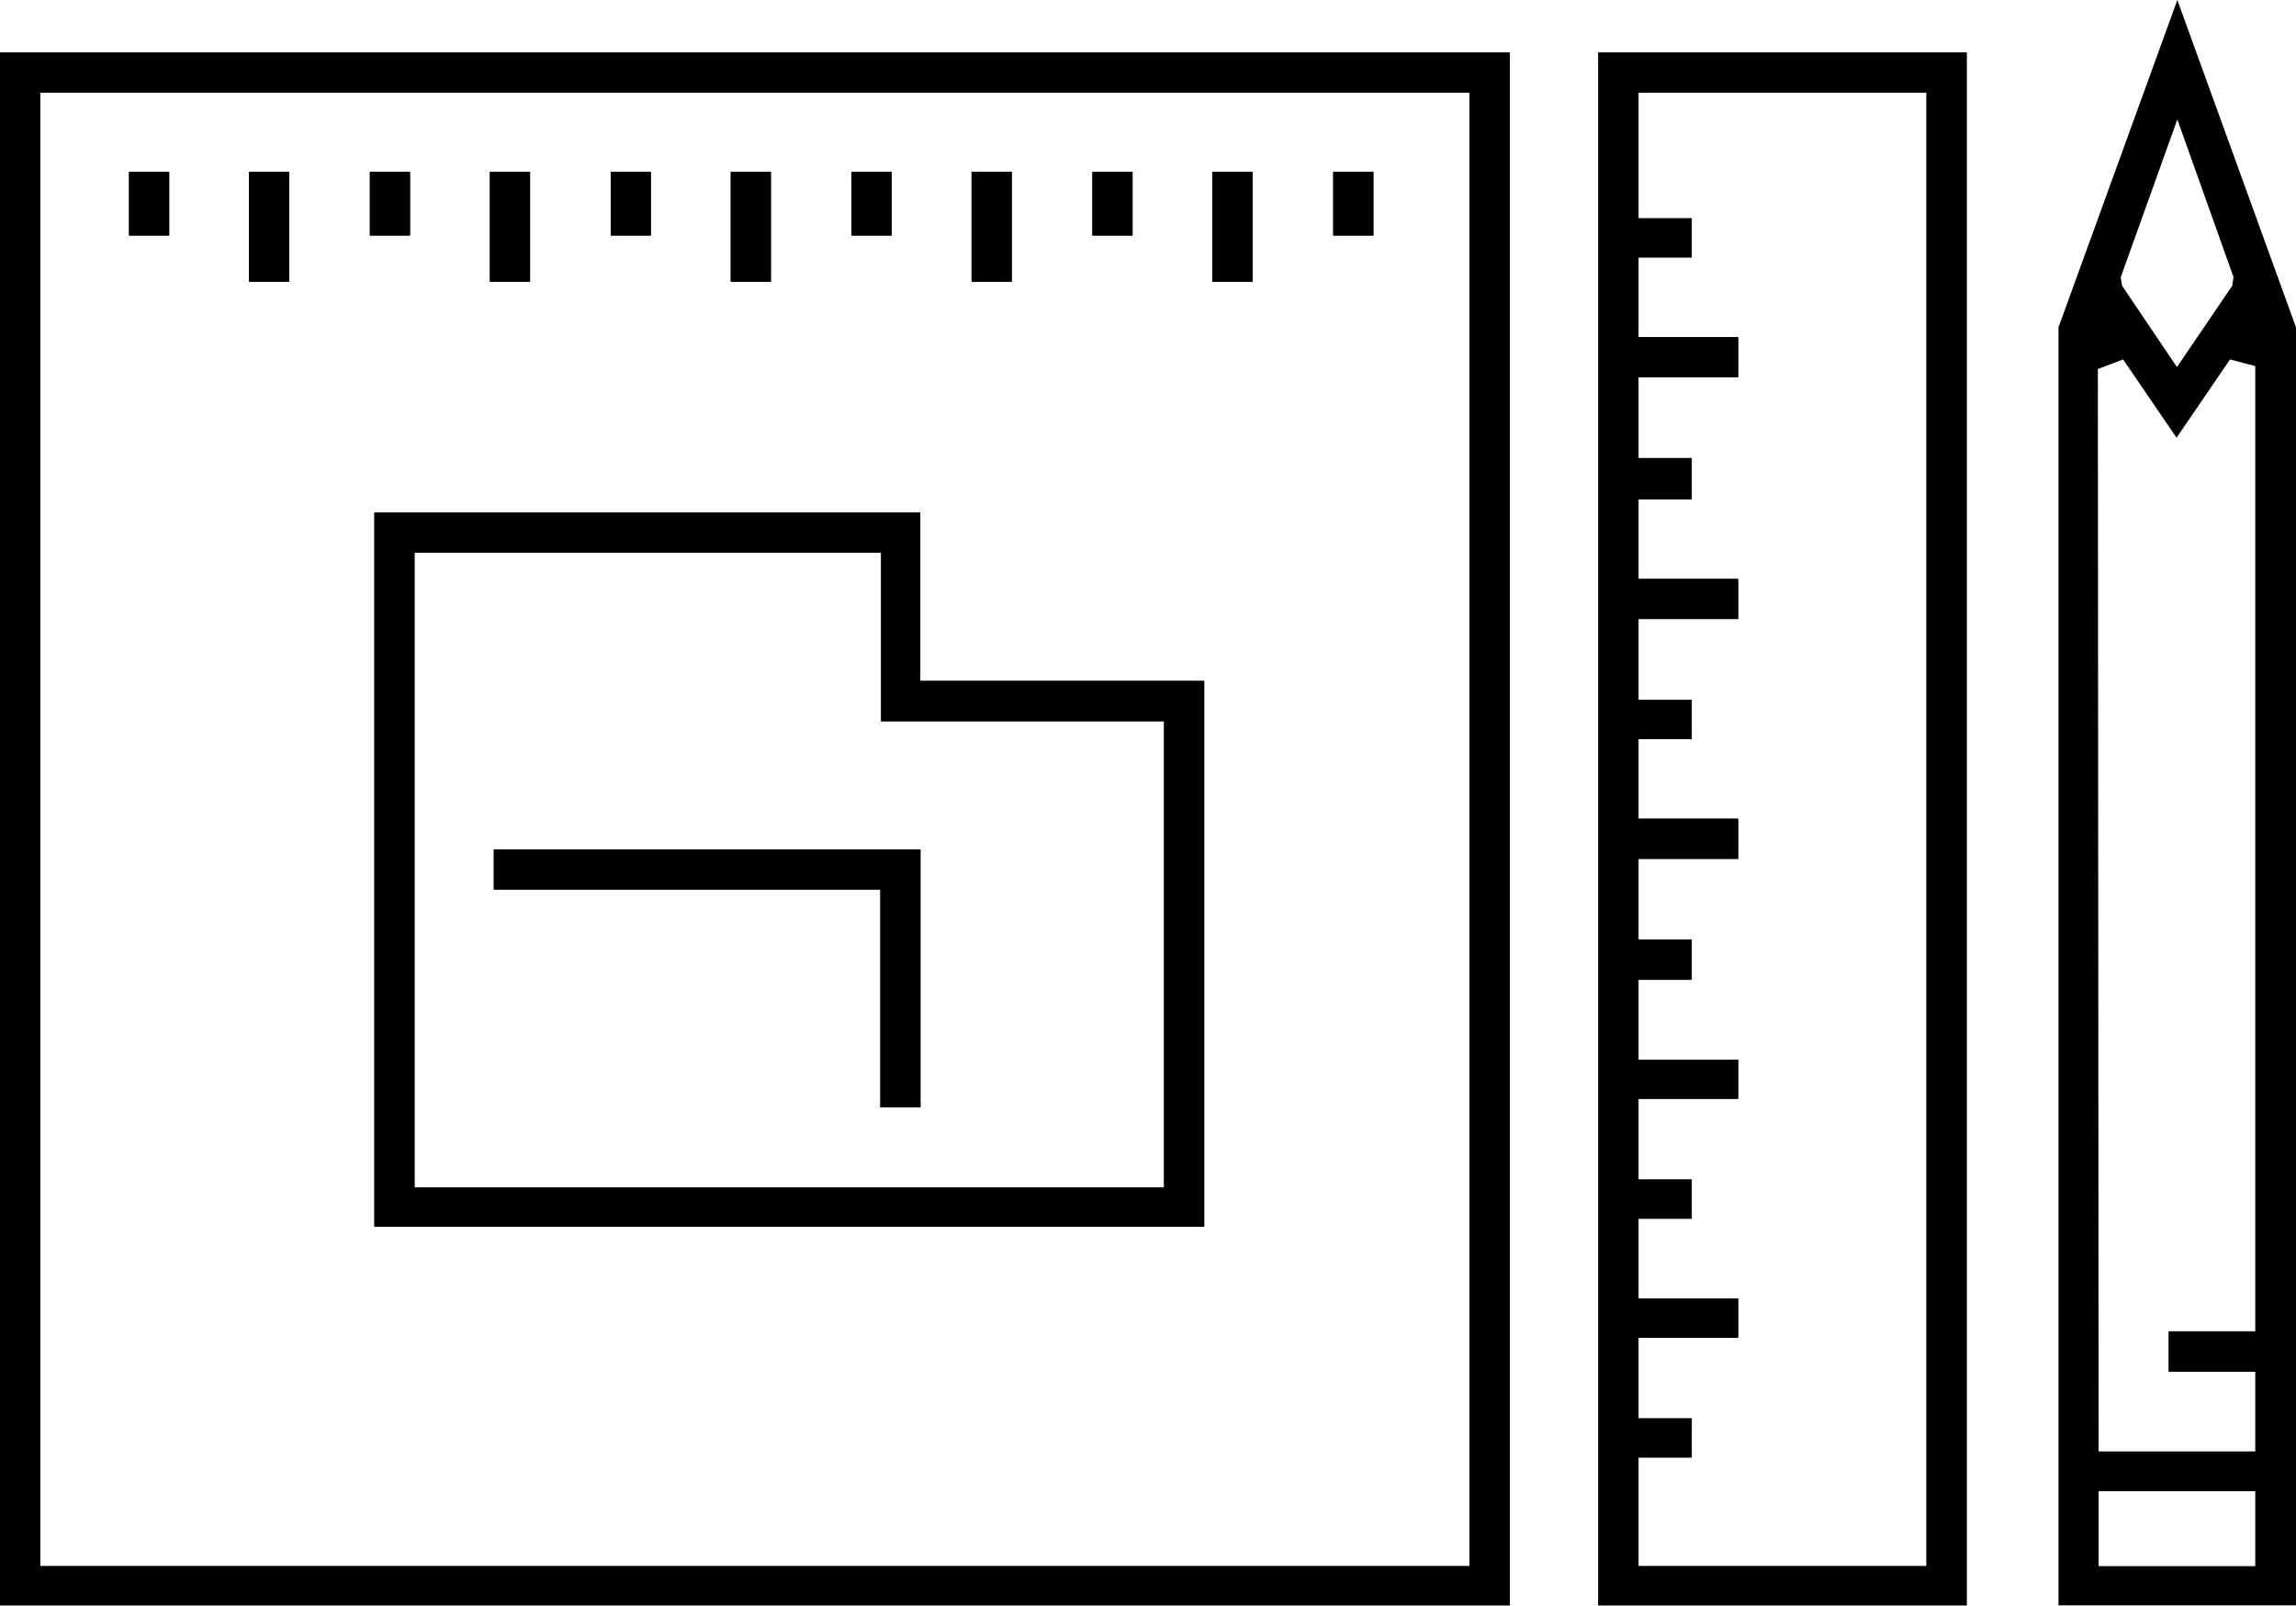 <svg xmlns="http://www.w3.org/2000/svg" viewBox="0 0 117.26 82.03"><defs><style>.cls-4{fill:currentColor;stroke:none}</style></defs><g id="Calque_2" data-name="Calque 2"><g id="Mode_Isolation" data-name="Mode Isolation"><path class="cls-4" d="M0,82V2.68H77.11V82Zm2.05-2h73V4.73h-73Z"/><path class="cls-4" d="M0,82V2.68H77.11V82Zm2.05-2h73V4.73h-73Z"/><path class="cls-4" d="M19.12,62.66V26.18H47v8.6H61.5V62.66Zm2.05-2H59.45V36.84H45V28.23H21.17Z"/><path class="cls-4" d="M19.12,62.66V26.18H47v8.6H61.5V62.66Zm2.05-2H59.45V36.84H45V28.23H21.17Z"/><polygon class="cls-4" points="44.96 56.56 44.96 45.44 25.22 45.44 25.22 43.39 47.01 43.39 47.01 56.56 44.96 56.56"/><polygon class="cls-4" points="44.96 56.56 44.96 45.44 25.22 45.44 25.22 43.39 47.01 43.39 47.01 56.56 44.96 56.56"/><path class="cls-4" d="M81.63,82V2.68h18.81V82Zm2.05-2H98.39V4.73H83.68v6.42H86.4v2H83.68v4.07h5.09v2.05H83.68v4.13H86.4V25.5H83.68v4.07h5.09v2.05H83.68v4.13H86.4v2H83.68v4.07h5.09v2.05H83.68V48H86.4v2.05H83.68v4.08h5.09v2H83.68v4.12H86.4v2H83.68v4.08h5.09v2H83.68v4.12H86.4v2H83.68Z"/><path class="cls-4" d="M81.63,82V2.68h18.81V82Zm2.05-2H98.39V4.73H83.68v6.42H86.4v2H83.68v4.07h5.09v2.05H83.68v4.13H86.4V25.5H83.68v4.07h5.09v2.05H83.68v4.13H86.4v2H83.68v4.07h5.09v2.05H83.68V48H86.4v2.05H83.68v4.08h5.09v2H83.68v4.12H86.4v2H83.68v4.08h5.09v2H83.68v4.12H86.4v2H83.68Z"/><path class="cls-4" d="M105.13,82V16.72L111.2,0l6.06,16.72V82Zm2.05-2h8V76.17h-8Zm0-5.86h8V70.07h-4.43V68h4.43V18.7l-1.29-.34-2.73,4-2.73-4-1.29.49Zm4-55.39L114,14.6l.07-.44L111.2,6.1l-2.89,8.06.07.44Z"/><path class="cls-4" d="M106.85,16.61l.38-1,.76,1.12-.46.48Zm7.56.08.76-1.12.25.8-.67.67Z"/><path class="cls-4" d="M106.85,16.61l.38-1,.76,1.12-.46.48Zm7.56.08.76-1.12.25.8-.67.67Z"/><rect class="cls-4" x="37.32" y="8.78" width="2.05" height="5.61"/><rect class="cls-4" x="37.32" y="8.78" width="2.05" height="5.61"/><rect class="cls-4" x="43.49" y="8.78" width="2.05" height="3.25"/><rect class="cls-4" x="43.49" y="8.78" width="2.05" height="3.25"/><rect class="cls-4" x="55.79" y="8.78" width="2.05" height="3.25"/><rect class="cls-4" x="55.79" y="8.78" width="2.05" height="3.25"/><rect class="cls-4" x="49.62" y="8.78" width="2.05" height="5.61"/><rect class="cls-4" x="49.62" y="8.78" width="2.05" height="5.61"/><rect class="cls-4" x="31.19" y="8.78" width="2.05" height="3.25"/><rect class="cls-4" x="31.19" y="8.78" width="2.05" height="3.25"/><rect class="cls-4" x="12.72" y="8.78" width="2.05" height="5.61"/><rect class="cls-4" x="12.72" y="8.78" width="2.05" height="5.61"/><rect class="cls-4" x="61.92" y="8.78" width="2.05" height="5.61"/><rect class="cls-4" x="61.92" y="8.78" width="2.05" height="5.61"/><rect class="cls-4" x="68.09" y="8.78" width="2.05" height="3.25"/><rect class="cls-4" x="68.09" y="8.78" width="2.05" height="3.25"/><rect class="cls-4" x="18.89" y="8.78" width="2.05" height="3.25"/><rect class="cls-4" x="18.89" y="8.78" width="2.05" height="3.25"/><rect class="cls-4" x="6.59" y="8.78" width="2.05" height="3.25"/><rect class="cls-4" x="6.59" y="8.78" width="2.05" height="3.25"/><rect class="cls-4" x="25.02" y="8.78" width="2.05" height="5.61"/><rect class="cls-4" x="25.02" y="8.78" width="2.05" height="5.61"/></g></g></svg>